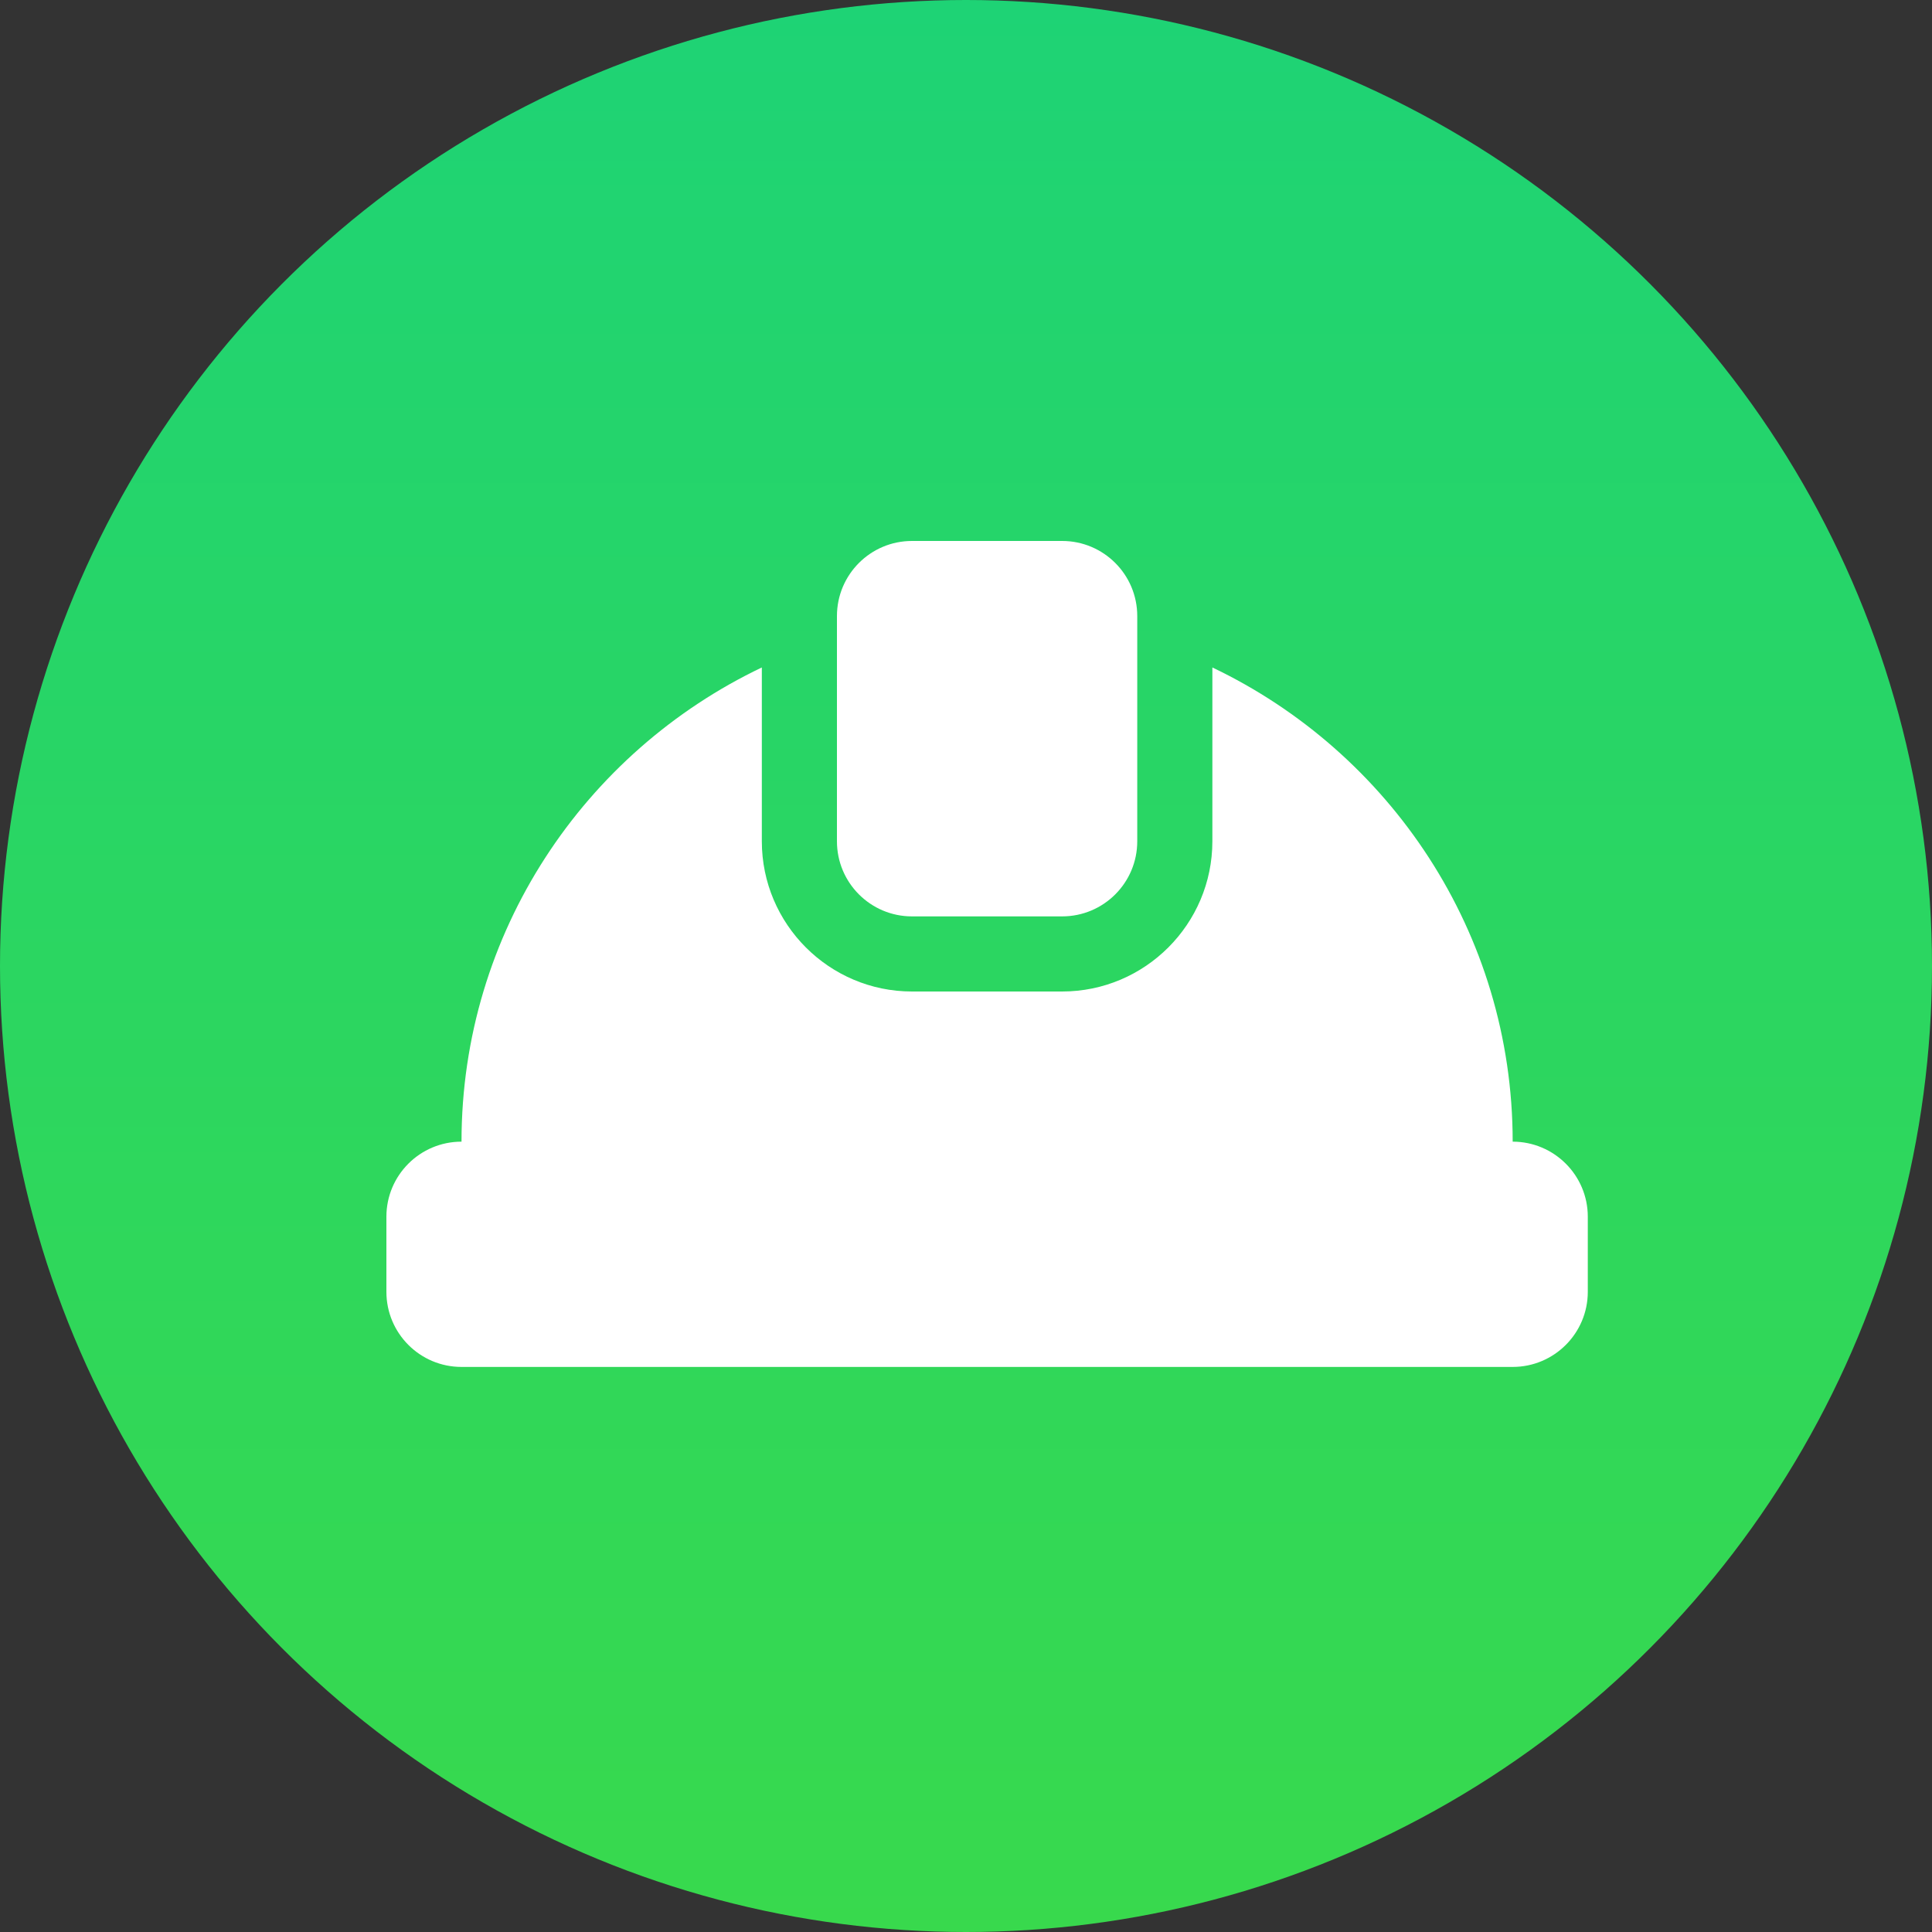 <?xml version="1.0" encoding="UTF-8"?> <svg xmlns="http://www.w3.org/2000/svg" width="25" height="25" viewBox="0 0 25 25" fill="none"><rect x="0" y="0" width="25" height="25" fill="#333333" stroke="none"/><circle cx="12.5" cy="12.5" r="12.5" fill="url(#paint0_linear_1825_310)"></circle><path d="M11.801 11.858H13.744C14.281 11.858 14.716 11.423 14.716 10.886V7.972C14.716 7.435 14.281 7 13.744 7H11.801C11.265 7 10.83 7.435 10.83 7.972V10.886C10.83 11.423 11.265 11.858 11.801 11.858Z" fill="white"></path><path d="M19.574 14.773C19.574 12.066 17.981 9.731 15.688 8.637V10.886C15.688 11.958 14.816 12.83 13.744 12.83H11.801C10.73 12.83 9.858 11.958 9.858 10.886V8.637C7.564 9.731 5.972 12.066 5.972 14.773C5.435 14.773 5 15.208 5 15.744V16.716C5 17.253 5.435 17.688 5.972 17.688H19.574C20.11 17.688 20.546 17.253 20.546 16.716V15.744C20.546 15.208 20.11 14.773 19.574 14.773Z" fill="white"></path><defs><linearGradient id="paint0_linear_1825_310" x1="12.5" y1="0" x2="12.5" y2="25" gradientUnits="userSpaceOnUse"><stop stop-color="#1ED375"></stop><stop offset="1" stop-color="#38D94D"></stop></linearGradient></defs></svg> 